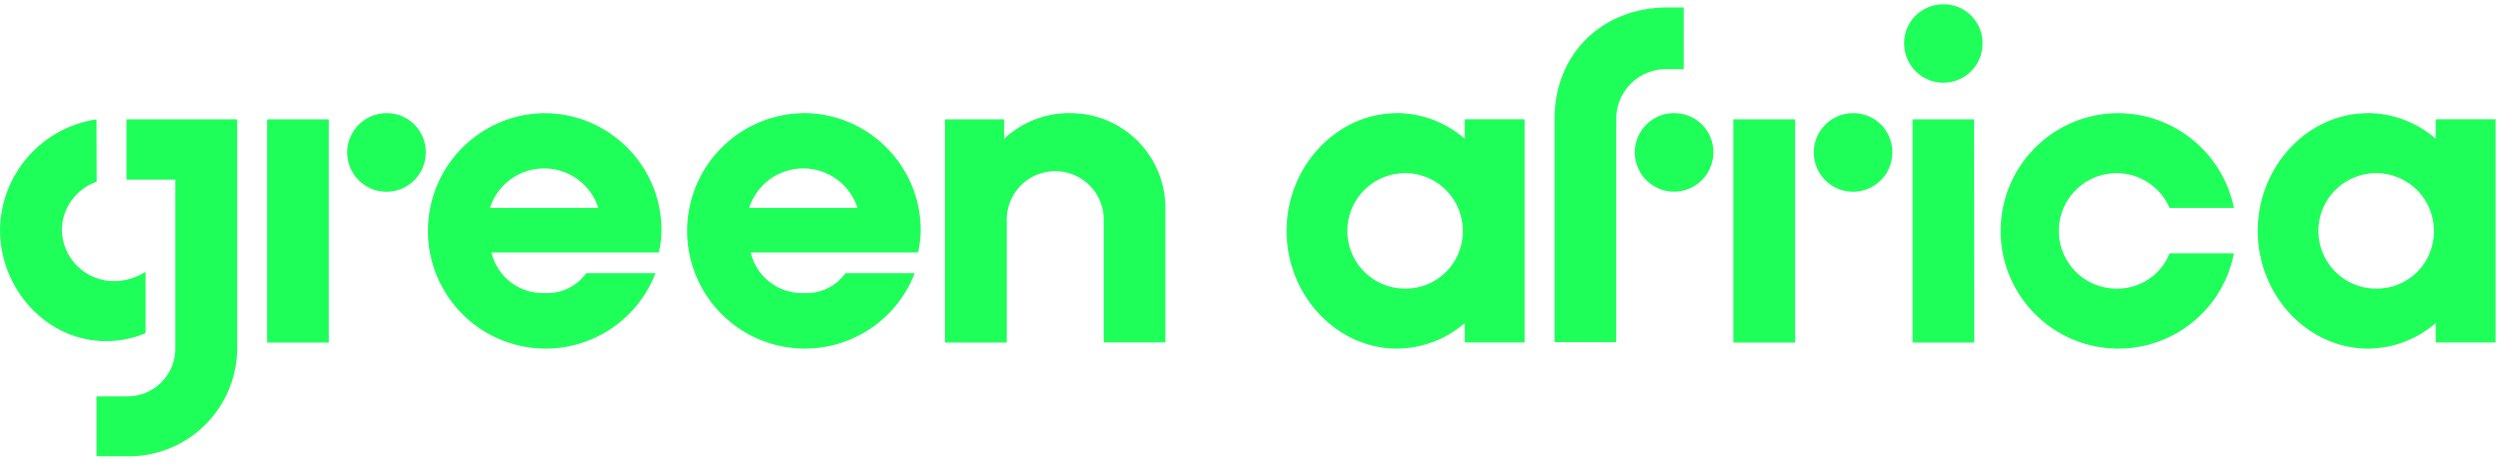<svg xmlns="http://www.w3.org/2000/svg" xmlns:xlink="http://www.w3.org/1999/xlink" width="264px" height="49px" viewBox="0 0 264 49"><title>F4BCB569-076A-4095-98DD-04A74895056C</title><g id="Home" stroke="none" stroke-width="1" fill="none" fill-rule="evenodd"><g id="Home-" transform="translate(-135, -23)" fill="#1EFF5A" fill-rule="nonzero"><path d="M340.218,23.457 C339.116,23.446 338.057,23.879 337.278,24.657 C336.499,25.436 336.066,26.496 336.078,27.598 C336.078,29.884 337.931,31.738 340.218,31.738 C342.505,31.738 344.358,29.884 344.358,27.598 C344.372,26.495 343.94,25.434 343.161,24.655 C342.381,23.875 341.32,23.444 340.218,23.457 M214.105,44.959 C214.901,42.47 217.215,40.782 219.827,40.782 C222.44,40.782 224.753,42.47 225.55,44.959 L214.105,44.959 Z M186.738,44.959 C187.534,42.47 189.848,40.782 192.46,40.782 C195.073,40.782 197.386,42.47 198.183,44.959 L186.738,44.959 Z M385.972,53.483 C383.5,53.504 381.26,52.03 380.3,49.752 C379.34,47.474 379.849,44.842 381.59,43.086 C383.331,41.331 385.959,40.8 388.245,41.741 C390.531,42.682 392.023,44.91 392.023,47.382 C392.041,48.997 391.411,50.552 390.274,51.698 C389.137,52.845 387.587,53.488 385.972,53.483 M283.431,53.483 C280.959,53.504 278.718,52.03 277.758,49.752 C276.798,47.474 277.307,44.842 279.048,43.086 C280.789,41.331 283.417,40.8 285.703,41.741 C287.989,42.682 289.481,44.91 289.481,47.382 C289.495,48.996 288.863,50.548 287.727,51.693 C286.591,52.839 285.044,53.484 283.431,53.483 M145.191,35.609 C139.402,36.463 135.086,41.388 135,47.239 C135,53.669 140.049,59.021 146.167,59.021 C147.612,59.025 149.043,58.739 150.375,58.179 L150.375,51.708 C149.387,52.333 148.245,52.674 147.076,52.692 C144.042,52.711 141.563,50.274 141.53,47.239 C141.578,44.952 143.046,42.937 145.208,42.19 L145.191,35.609 Z M160.044,35.609 L148.355,35.609 L148.355,41.971 L153.514,41.971 L153.514,59.644 C153.559,61.038 153.024,62.39 152.038,63.376 C151.051,64.363 149.7,64.898 148.305,64.853 L145.191,64.853 L145.191,71.181 L148.313,71.181 C151.415,71.261 154.416,70.078 156.627,67.902 C158.839,65.727 160.073,62.746 160.044,59.644 L160.044,35.609 Z M169.722,35.609 L163.208,35.609 L163.208,59.172 L169.722,59.172 L169.722,35.609 Z M324.565,35.609 L318.043,35.609 L318.043,59.172 L324.565,59.172 L324.565,35.609 Z M343.458,35.609 L336.97,35.609 L336.97,59.172 L343.483,59.172 L343.458,35.609 Z M175.823,34.953 C174.144,34.949 172.628,35.959 171.983,37.51 C171.339,39.061 171.693,40.848 172.881,42.035 C174.069,43.223 175.855,43.577 177.406,42.933 C178.957,42.289 179.967,40.773 179.963,39.093 C179.975,37.992 179.542,36.932 178.763,36.153 C177.984,35.374 176.925,34.941 175.823,34.953 M192.435,34.953 C186.182,35.045 180.972,39.768 180.268,45.982 C179.564,52.196 183.587,57.965 189.66,59.453 C195.734,60.942 201.968,57.686 204.217,51.851 L196.904,51.851 C195.898,53.25 194.248,54.04 192.528,53.946 C189.868,54.049 187.508,52.254 186.898,49.663 L204.57,49.663 C204.768,48.836 204.864,47.988 204.856,47.138 C204.75,40.361 199.213,34.929 192.435,34.953 M219.81,34.953 C213.558,35.045 208.347,39.768 207.643,45.982 C206.94,52.196 210.962,57.965 217.036,59.453 C223.109,60.942 229.343,57.686 231.592,51.851 L224.279,51.851 C223.275,53.248 221.629,54.037 219.911,53.946 C217.248,54.054 214.884,52.257 214.273,49.663 L231.945,49.663 C232.141,48.836 232.234,47.988 232.223,47.138 C232.126,40.372 226.611,34.939 219.844,34.944 M247.951,34.944 C245.385,34.936 242.912,35.905 241.034,37.654 L241.034,35.609 L234.79,35.609 L234.79,59.172 L241.312,59.172 L241.312,46.406 C241.236,44.527 242.195,42.757 243.81,41.795 C245.426,40.833 247.439,40.833 249.055,41.795 C250.67,42.757 251.629,44.527 251.553,46.406 L251.553,59.155 L258.067,59.155 L258.067,45.051 C258.09,42.357 257.026,39.768 255.116,37.867 C253.207,35.967 250.612,34.916 247.918,34.953 M282.505,34.953 C276.177,34.953 270.867,40.541 270.867,47.382 C270.867,54.224 276.177,59.812 282.505,59.812 C285.14,59.798 287.683,58.843 289.675,57.119 L289.675,59.164 L296.003,59.164 L296.003,35.601 L289.675,35.601 L289.675,37.646 C287.684,35.919 285.141,34.961 282.505,34.944 M311.782,34.944 C309.491,34.944 307.633,36.802 307.633,39.093 C307.633,41.384 309.491,43.242 311.782,43.242 C314.074,43.242 315.931,41.384 315.931,39.093 C315.942,37.992 315.51,36.932 314.731,36.153 C313.952,35.374 312.892,34.941 311.791,34.953 M330.683,34.953 C328.391,34.953 326.533,36.812 326.535,39.104 C326.536,41.397 328.396,43.253 330.689,43.25 C332.981,43.247 334.837,41.386 334.832,39.093 C334.843,37.99 334.41,36.929 333.629,36.15 C332.848,35.371 331.786,34.939 330.683,34.953 M358.614,34.953 C352.069,34.998 346.681,40.11 346.292,46.644 C345.903,53.177 350.647,58.892 357.14,59.713 C363.633,60.534 369.651,56.18 370.9,49.755 L364.109,49.755 C363.208,52.001 361.034,53.476 358.614,53.483 C355.552,53.535 352.926,51.309 352.476,48.28 C352.025,45.251 353.891,42.357 356.836,41.516 C359.78,40.676 362.892,42.148 364.109,44.959 L370.9,44.959 C369.713,39.121 364.571,34.934 358.614,34.953 M385.055,34.953 C378.718,34.953 373.417,40.541 373.417,47.382 C373.417,54.224 378.718,59.812 385.055,59.812 C387.684,59.796 390.221,58.841 392.208,57.119 L392.208,59.164 L398.537,59.164 L398.537,35.601 L392.208,35.601 L392.208,37.646 C390.22,35.919 387.68,34.961 385.047,34.944 M312.801,23.786 L311.117,23.786 C304.141,23.786 299.159,28.717 299.159,35.567 L299.159,59.13 L305.673,59.13 L305.673,35.744 C305.62,34.284 306.177,32.869 307.21,31.836 C308.242,30.804 309.658,30.247 311.117,30.299 L312.801,30.299 L312.801,23.786 Z" id="Green_Africa_Wordmark_Green_RGB"></path></g></g></svg>